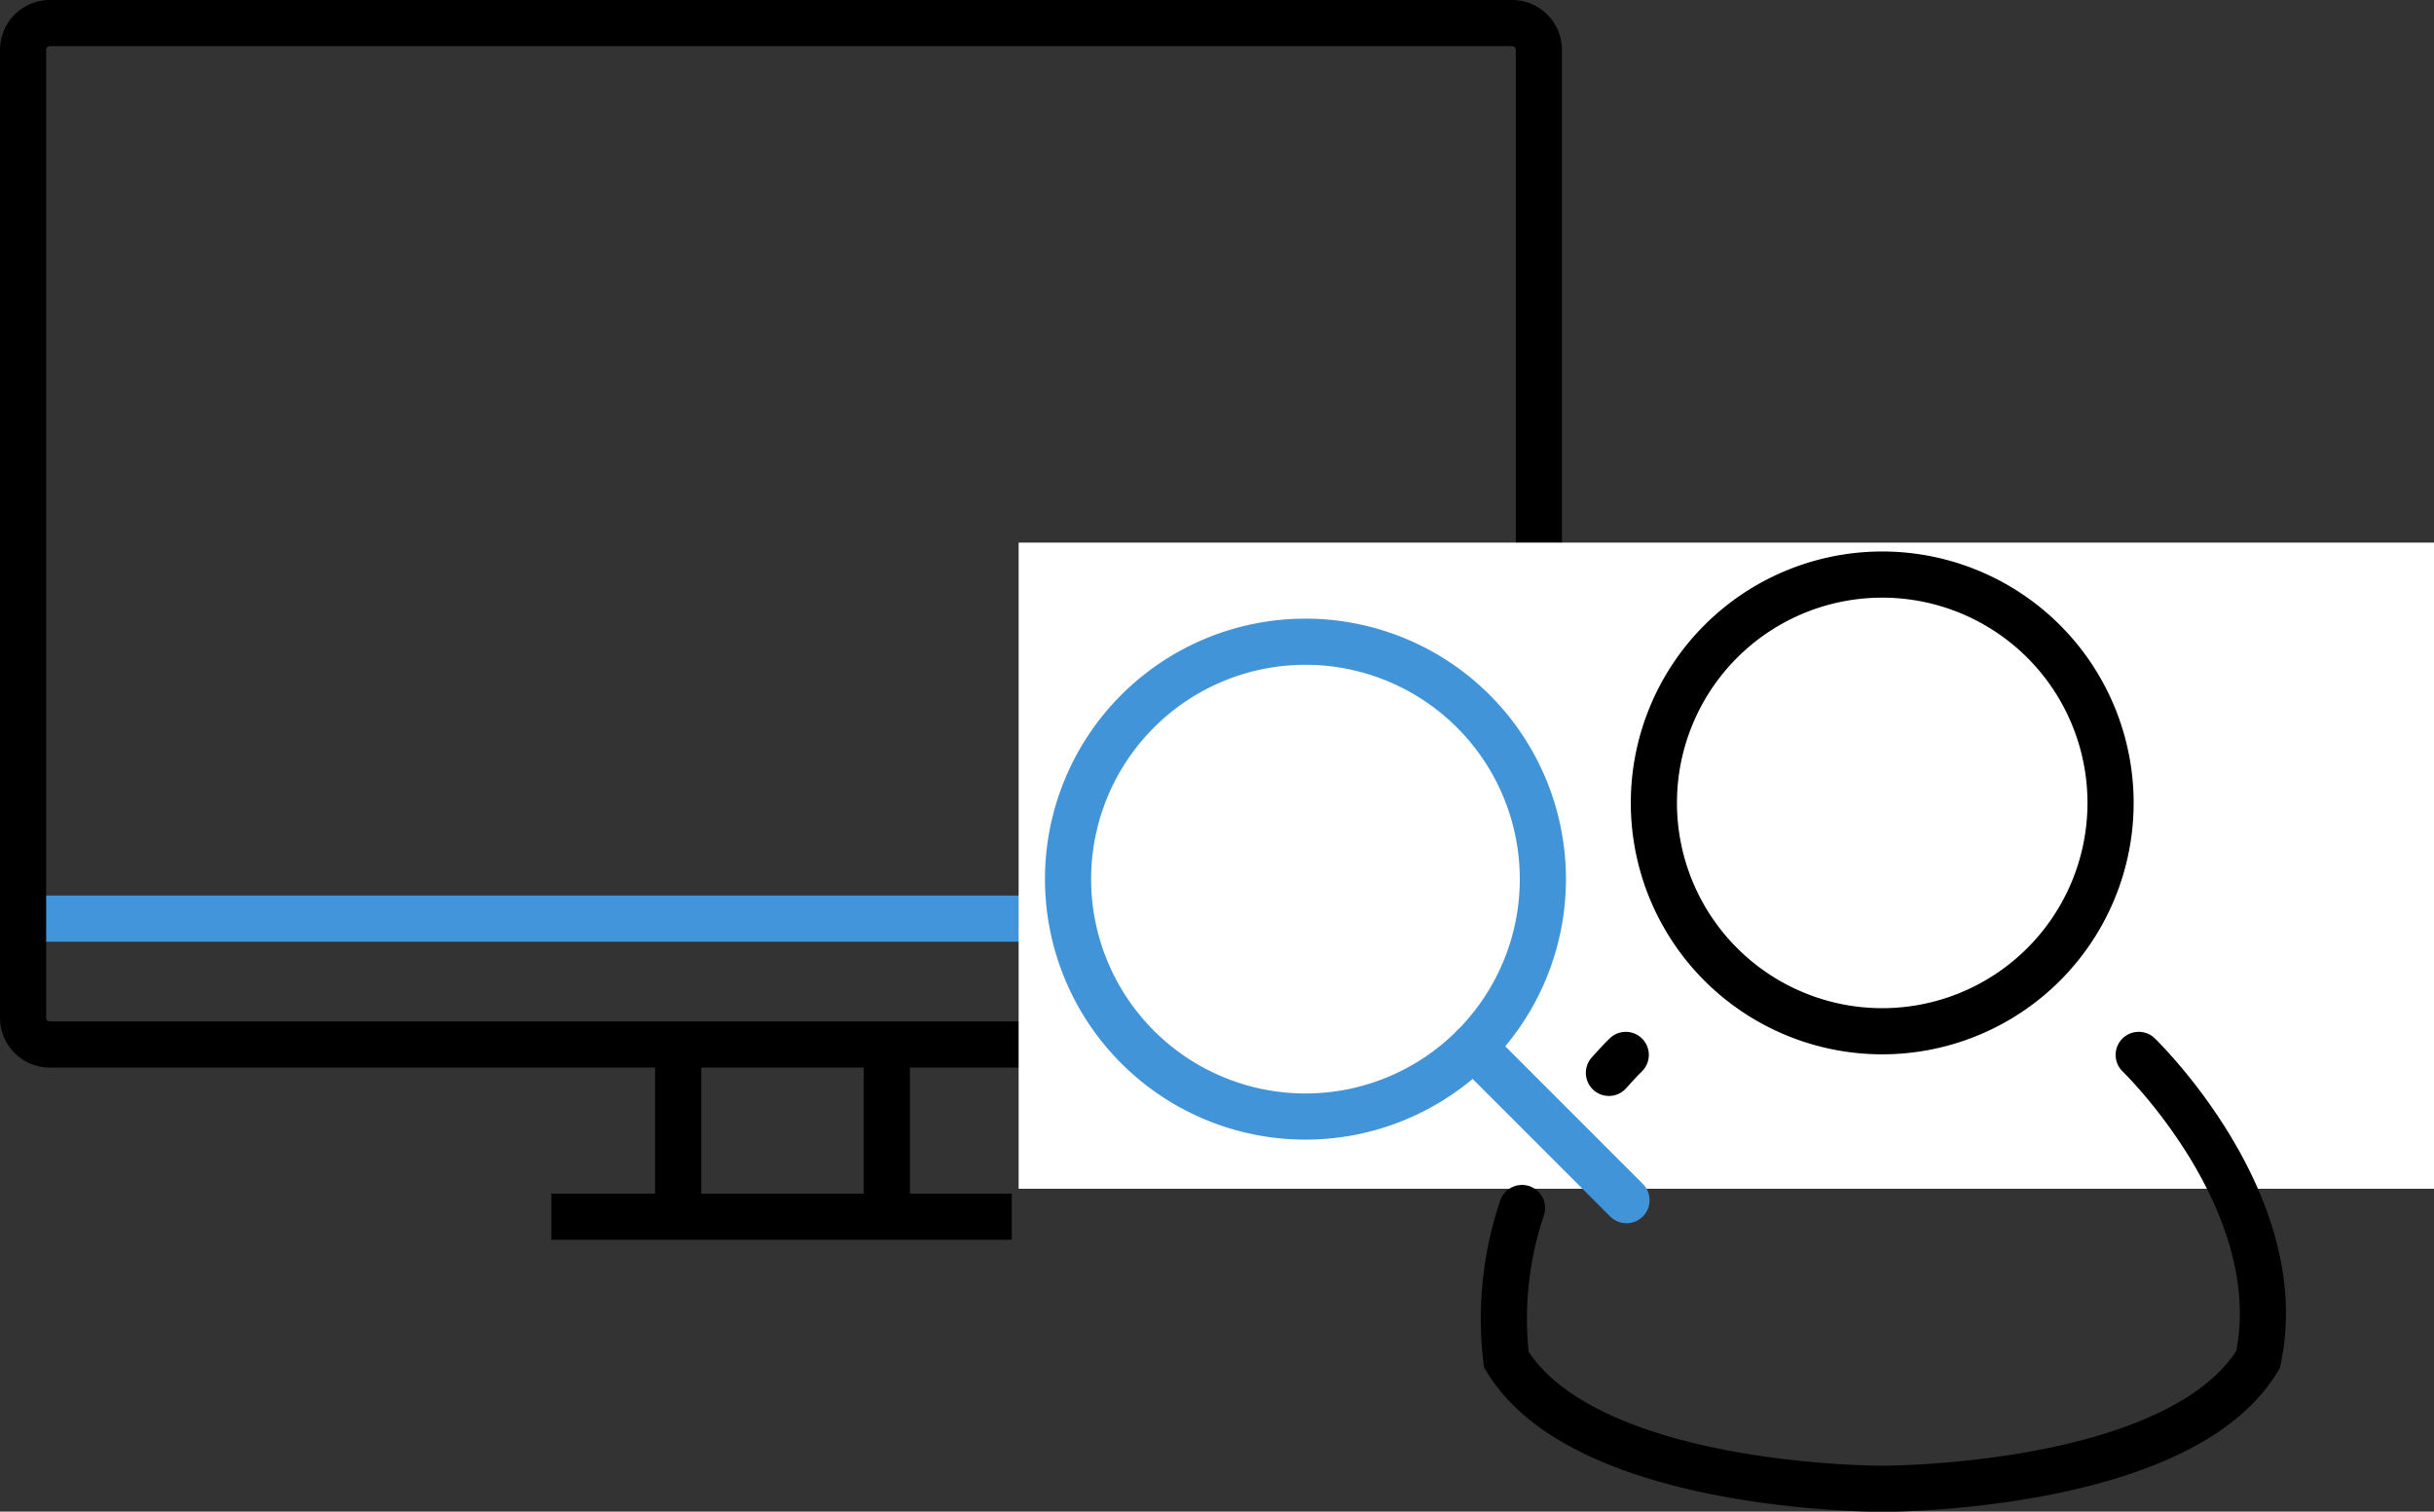 <?xml version="1.0" encoding="utf-8"?>
<svg xmlns="http://www.w3.org/2000/svg" width="79.106" height="49.127" viewBox="0 0 79.106 49.127">
  <rect x="0" y="0" width="79.106" height="49.127" fill="#333333" stroke="none"/>
  <g id="グループ_53287" data-name="グループ 53287" transform="translate(-491.894 -1821.365)">
    <g id="グループ_53285" data-name="グループ 53285" transform="translate(-20 -164)">
      <line id="線_1280" data-name="線 1280" x2="4.824" transform="translate(557.084 2015.221)" fill="none" stroke="#4295da" stroke-miterlimit="10" stroke-width="1.5"/>
      <path id="パス_62653" data-name="パス 62653" d="M0,0H45.862" transform="translate(512.644 2015.221)" fill="none" stroke="#4295da" stroke-width="1.5"/>
      <path id="パス_62652" data-name="パス 62652" d="M46.1,33.948H1.622a.871.871,0,0,1-.872-.872V1.622A.871.871,0,0,1,1.622.75h47.52a.872.872,0,0,1,.872.872V33.076a.872.872,0,0,1-.872.872H45.189" transform="translate(511.894 1985.365)" fill="none" stroke="#000" stroke-miterlimit="10" stroke-width="1.5"/>
      <rect id="長方形_17395" data-name="長方形 17395" width="50.57" height="43.825" transform="translate(511.99 1985.461)" fill="none"/>
      <line id="線_1282" data-name="線 1282" y2="5.596" transform="translate(533.935 2019.313)" fill="none" stroke="#000" stroke-miterlimit="10" stroke-width="1.5"/>
      <line id="線_1283" data-name="線 1283" y2="5.596" transform="translate(540.716 2019.313)" fill="none" stroke="#000" stroke-miterlimit="10" stroke-width="1.5"/>
      <line id="線_1284" data-name="線 1284" x2="14.963" transform="translate(529.814 2024.908)" fill="none" stroke="#000" stroke-miterlimit="10" stroke-width="1.5"/>
    </g>
    <g id="グループ_53286" data-name="グループ 53286" transform="translate(-29 -169)">
      <rect id="長方形_17396" data-name="長方形 17396" width="46" height="21" transform="translate(554 2008)" fill="#fff"/>
      <g id="グループ_53283" data-name="グループ 53283" transform="translate(-65.262 -2.417)">
        <path id="パス_55577" data-name="パス 55577" d="M37.584,21.546a7.716,7.716,0,1,1-7.716,7.716A7.716,7.716,0,0,1,37.584,21.546Z" transform="translate(591 1992.092)" fill="none" stroke="#4294d9" stroke-linecap="round" stroke-linejoin="round" stroke-width="1.5"/>
        <line id="線_1239" data-name="線 1239" x2="4.979" y2="4.979" transform="translate(634.039 2026.809)" fill="none" stroke="#4294d9" stroke-linecap="round" stroke-miterlimit="10" stroke-width="1.5"/>
        <path id="パス_55578" data-name="パス 55578" d="M63.75,26.787a7.421,7.421,0,1,1-7.421-7.423A7.421,7.421,0,0,1,63.75,26.787Z" transform="translate(591 1992.092)" fill="none" stroke="#000" stroke-linecap="round" stroke-miterlimit="10" stroke-width="1.5"/>
        <path id="パス_55579" data-name="パス 55579" d="M47.446,35.559c.332-.376.548-.584.548-.584" transform="translate(591 1992.092)" fill="none" stroke="#000" stroke-linecap="round" stroke-miterlimit="10" stroke-width="1.5"/>
        <path id="パス_55580" data-name="パス 55580" d="M64.665,34.975s4.97,4.794,3.879,9.9c-2.549,4.241-12.216,4.2-12.216,4.2s-9.666.045-12.217-4.2a11.255,11.255,0,0,1,.512-4.924" transform="translate(591 1992.092)" fill="none" stroke="#000" stroke-linecap="round" stroke-miterlimit="10" stroke-width="1.5"/>
      </g>
    </g>
  </g>
</svg>